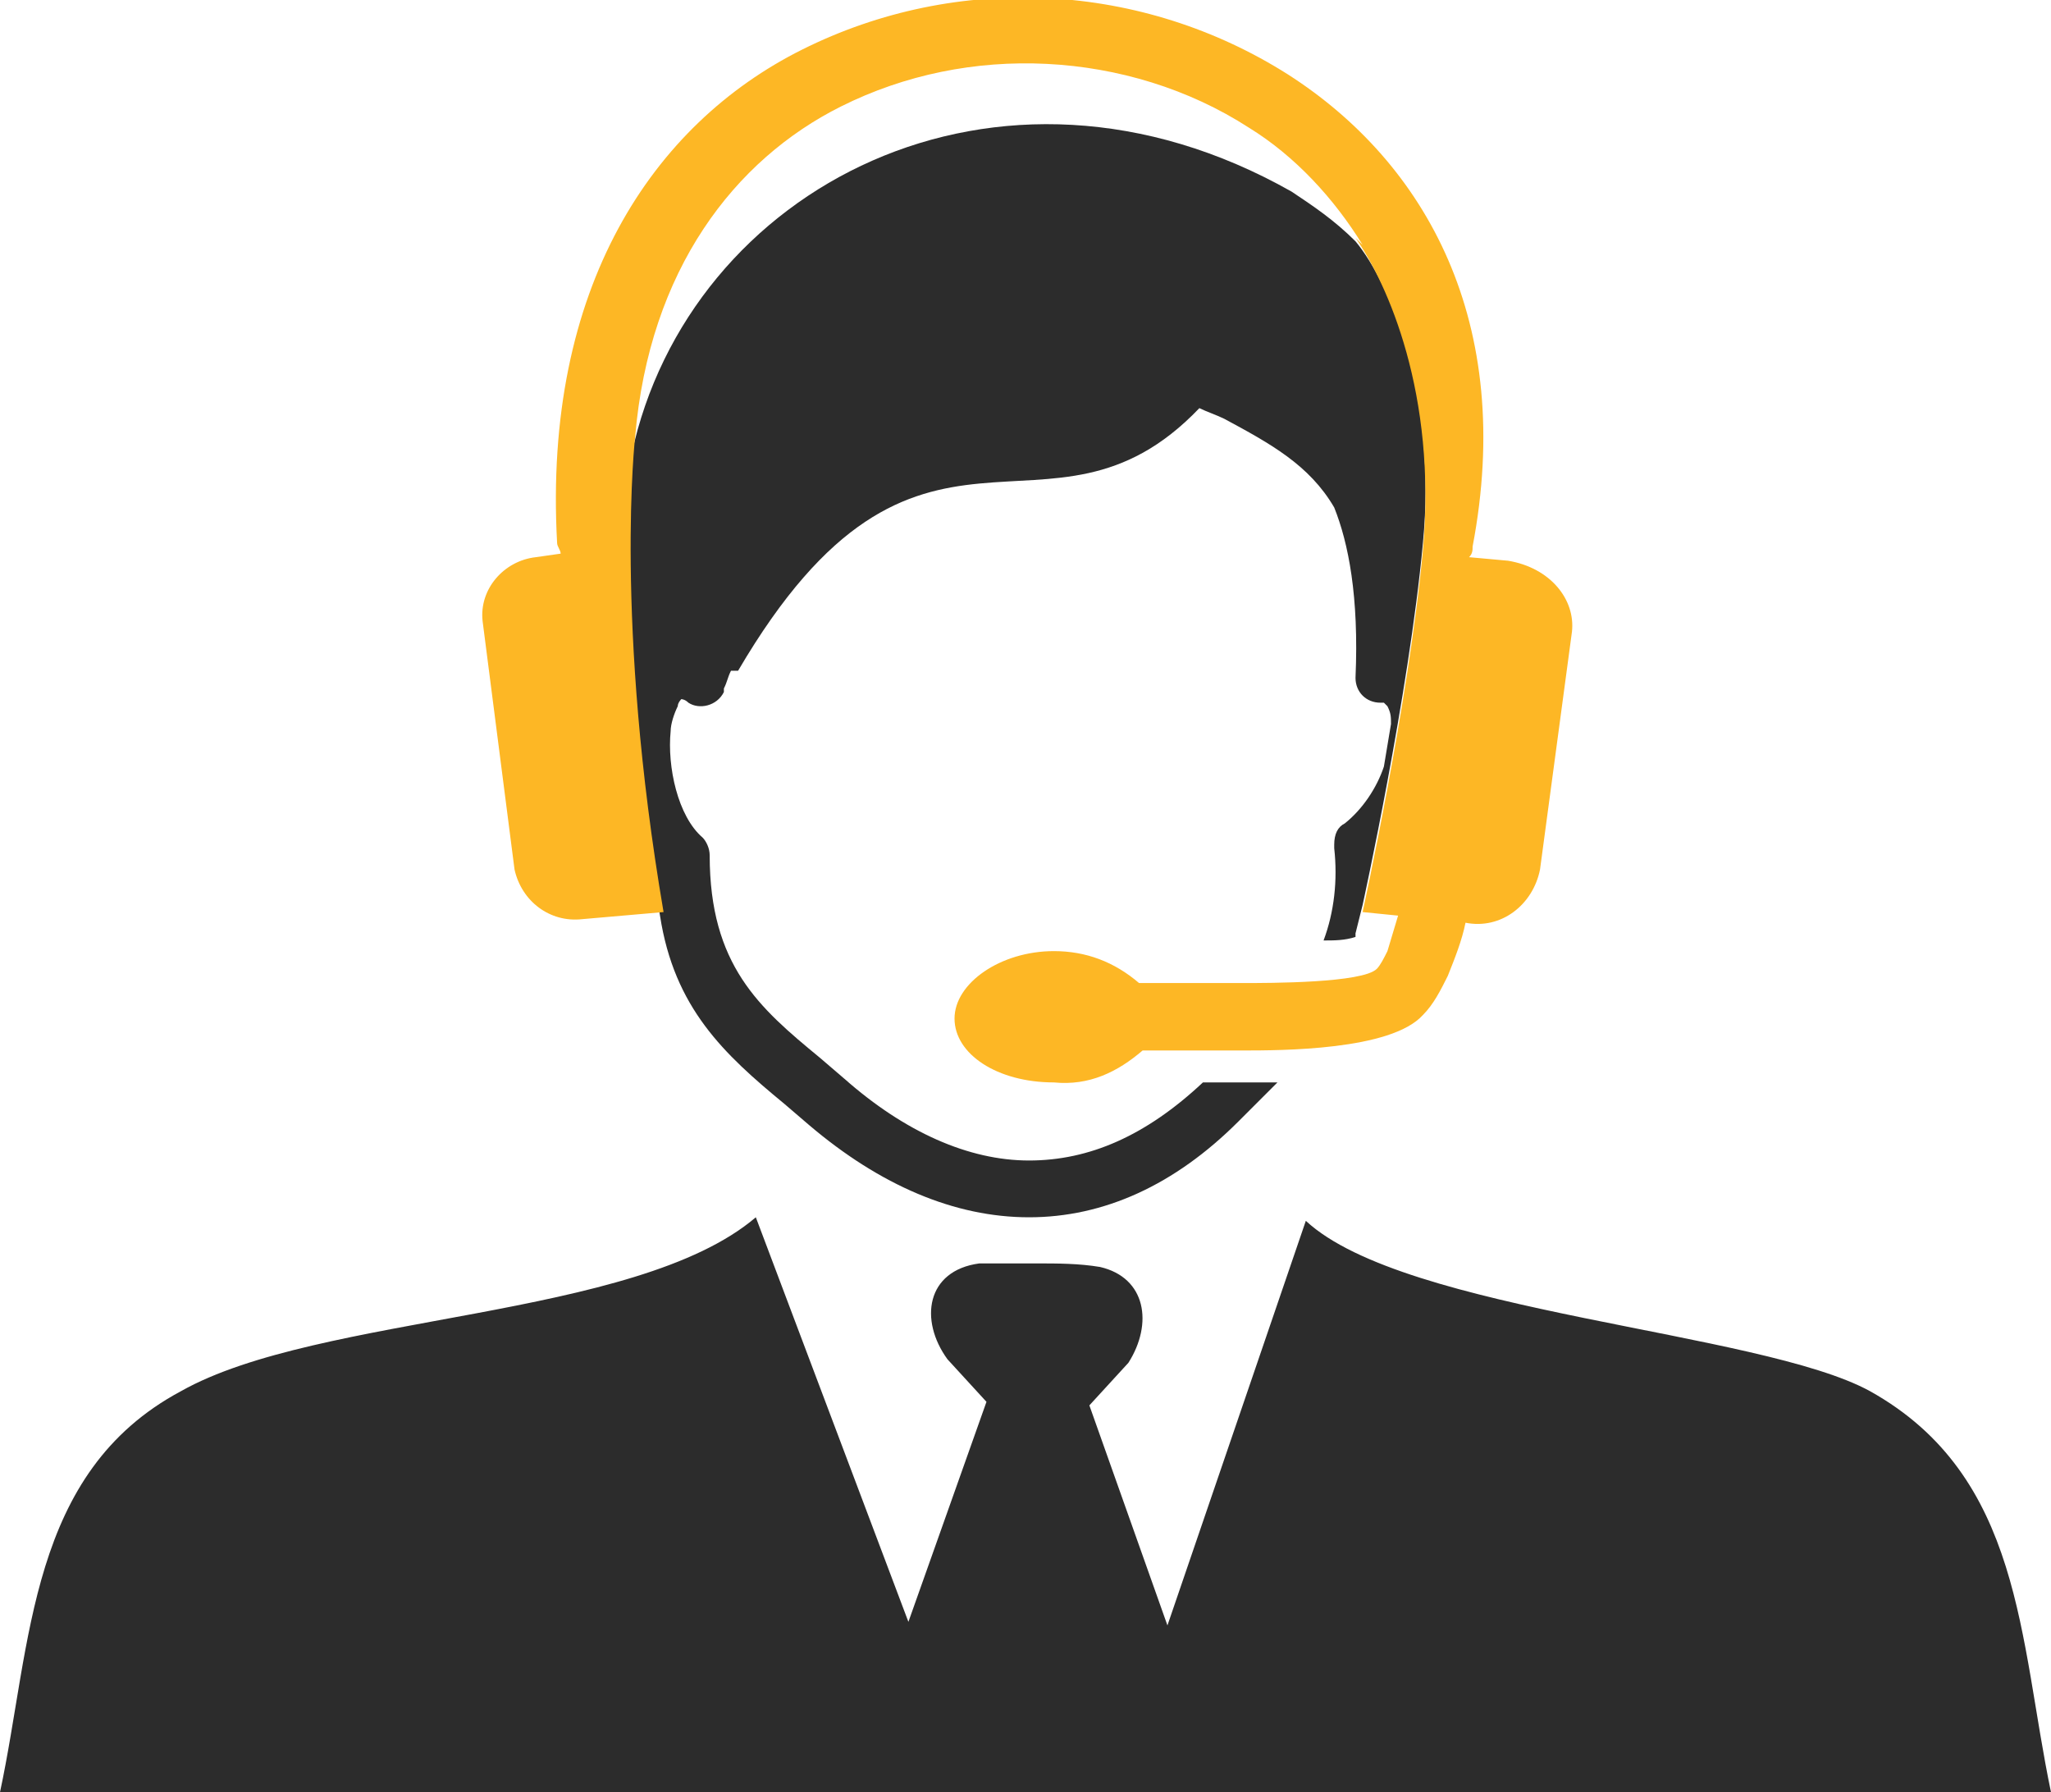 <?xml version="1.0" encoding="utf-8"?>
<!-- Generator: Adobe Illustrator 24.1.1, SVG Export Plug-In . SVG Version: 6.00 Build 0)  -->
<svg version="1.1" id="Layer_1" xmlns="http://www.w3.org/2000/svg" xmlns:xlink="http://www.w3.org/1999/xlink" x="0px" y="0px"
	 width="57.8px" height="50.5px" viewBox="0 0 57.8 50.5" style="enable-background:new 0 0 57.8 50.5;" xml:space="preserve">
<style type="text/css">
	.st0{clip-path:url(#SVGID_2_);fill:#2C2C2C;}
	.st1{clip-path:url(#SVGID_2_);fill-rule:evenodd;clip-rule:evenodd;fill:#FDB725;}
</style>
<g>
	<defs>
		<rect id="SVGID_1_" width="57.8" height="50.5"/>
	</defs>
	<clipPath id="SVGID_2_">
		<use xlink:href="#SVGID_1_"  style="overflow:visible;"/>
	</clipPath>
	<path class="st0" d="M38.2,6.8C38.2,6.8,38.2,6.7,38.2,6.8c-0.6-0.6-1.2-1-1.8-1.4c-8.3-4.7-17-0.1-18.6,7.4c0-0.1,0-0.3,0-0.4
		c0,0-0.6,5.2,0.8,13.4c0.4,2.6,1.8,3.9,3.5,5.3l0.7,0.6c2,1.7,4.1,2.6,6.2,2.6s4.1-0.9,5.9-2.7l0.7-0.7l0.4-0.4h-2.1
		c-1.6,1.5-3.2,2.2-4.9,2.2c-1.7,0-3.5-0.8-5.2-2.3l-0.7-0.6c-1.7-1.4-3.1-2.6-3.1-5.7c0-0.2-0.1-0.4-0.2-0.5c-0.7-0.6-1-2-0.9-3
		c0-0.2,0.1-0.5,0.2-0.7c0-0.1,0.1-0.2,0.1-0.2c0,0,0.1,0,0.2,0.1c0.3,0.2,0.8,0.1,1-0.3l0-0.1c0.1-0.2,0.1-0.3,0.2-0.5h0.2
		c5.1-8.7,8.7-2.9,13-7.4c0.2,0.1,0.5,0.2,0.7,0.3c1.3,0.7,2.4,1.3,3.1,2.5c0.4,1,0.7,2.5,0.6,4.8c0,0.4,0.3,0.7,0.7,0.7h0.1
		c0,0,0.1,0.1,0.1,0.1c0.1,0.2,0.1,0.3,0.1,0.5l-0.2,1.2c-0.2,0.6-0.6,1.2-1.1,1.6c-0.2,0.1-0.3,0.3-0.3,0.6v0.1
		c0.1,0.9,0,1.8-0.3,2.6c0.3,0,0.6,0,0.9-0.1l0,0l0-0.1l0.2-0.8v0c0,0,1.3-5.9,1.7-10.2C40.5,11.2,39.2,8,38.2,6.8 M52.7,39.2
		c-3.1-1.7-13.1-2.2-15.9-4.8l-3.9,11.4l-2.2-6.2l1.1-1.2c0.7-1.1,0.5-2.4-0.8-2.7c-0.6-0.1-1.2-0.1-1.8-0.1c-0.5,0-1.1,0-1.6,0
		c-1.5,0.2-1.7,1.6-0.9,2.7l1.1,1.2l-2.2,6.2l-4.3-11.4C17.9,37.2,9,37,5.1,39.2C0.8,41.5,0.9,46.3,0,50.5h57.8
		C56.9,46.2,57,41.6,52.7,39.2"/>
	<path class="st1" d="M44.3,17.8C44.3,17.9,44.3,17.9,44.3,17.8l-0.9,6.7c-0.2,1-1.1,1.7-2.1,1.5c-0.1,0.5-0.3,1-0.5,1.5
		c-0.2,0.4-0.4,0.8-0.7,1.1c-0.9,1-4,1-5.1,1h-2.8c-0.7,0.6-1.5,1-2.5,0.9c-1.6,0-2.8-0.8-2.8-1.8c0-1,1.3-1.9,2.8-1.9
		c0.9,0,1.7,0.3,2.4,0.9h2.9c0.8,0,3.4,0,3.8-0.4c0.1-0.1,0.2-0.3,0.3-0.5l0.3-1l-1-0.1c0,0,1.3-5.9,1.7-10.2c0.4-4.4-1-7.5-1.9-8.8
		c0,0,0,0-0.1-0.1c0.1,0.1,0.2,0.2,0.3,0.3c-0.8-1.3-1.9-2.5-3.2-3.3c-1.7-1.1-3.7-1.7-5.7-1.8c-2-0.1-4,0.3-5.8,1.2
		c-3,1.5-5.4,4.6-5.8,9.3c0,0,0,0,0,0c0,0-0.6,5.2,0.8,13.4l-2.3,0.2c-0.9,0.1-1.7-0.5-1.9-1.4l-0.9-7c-0.1-0.9,0.6-1.7,1.5-1.8h0
		l0.7-0.1c0-0.1-0.1-0.2-0.1-0.3c-0.4-7.2,2.7-11.8,6.9-13.9c4.4-2.2,9.6-1.9,13.7,0.7c3.9,2.5,6.4,7,5.2,13.3c0,0.1,0,0.2-0.1,0.3
		l1.1,0.1C43.7,16,44.4,16.9,44.3,17.8"/>
</g>
</svg>
